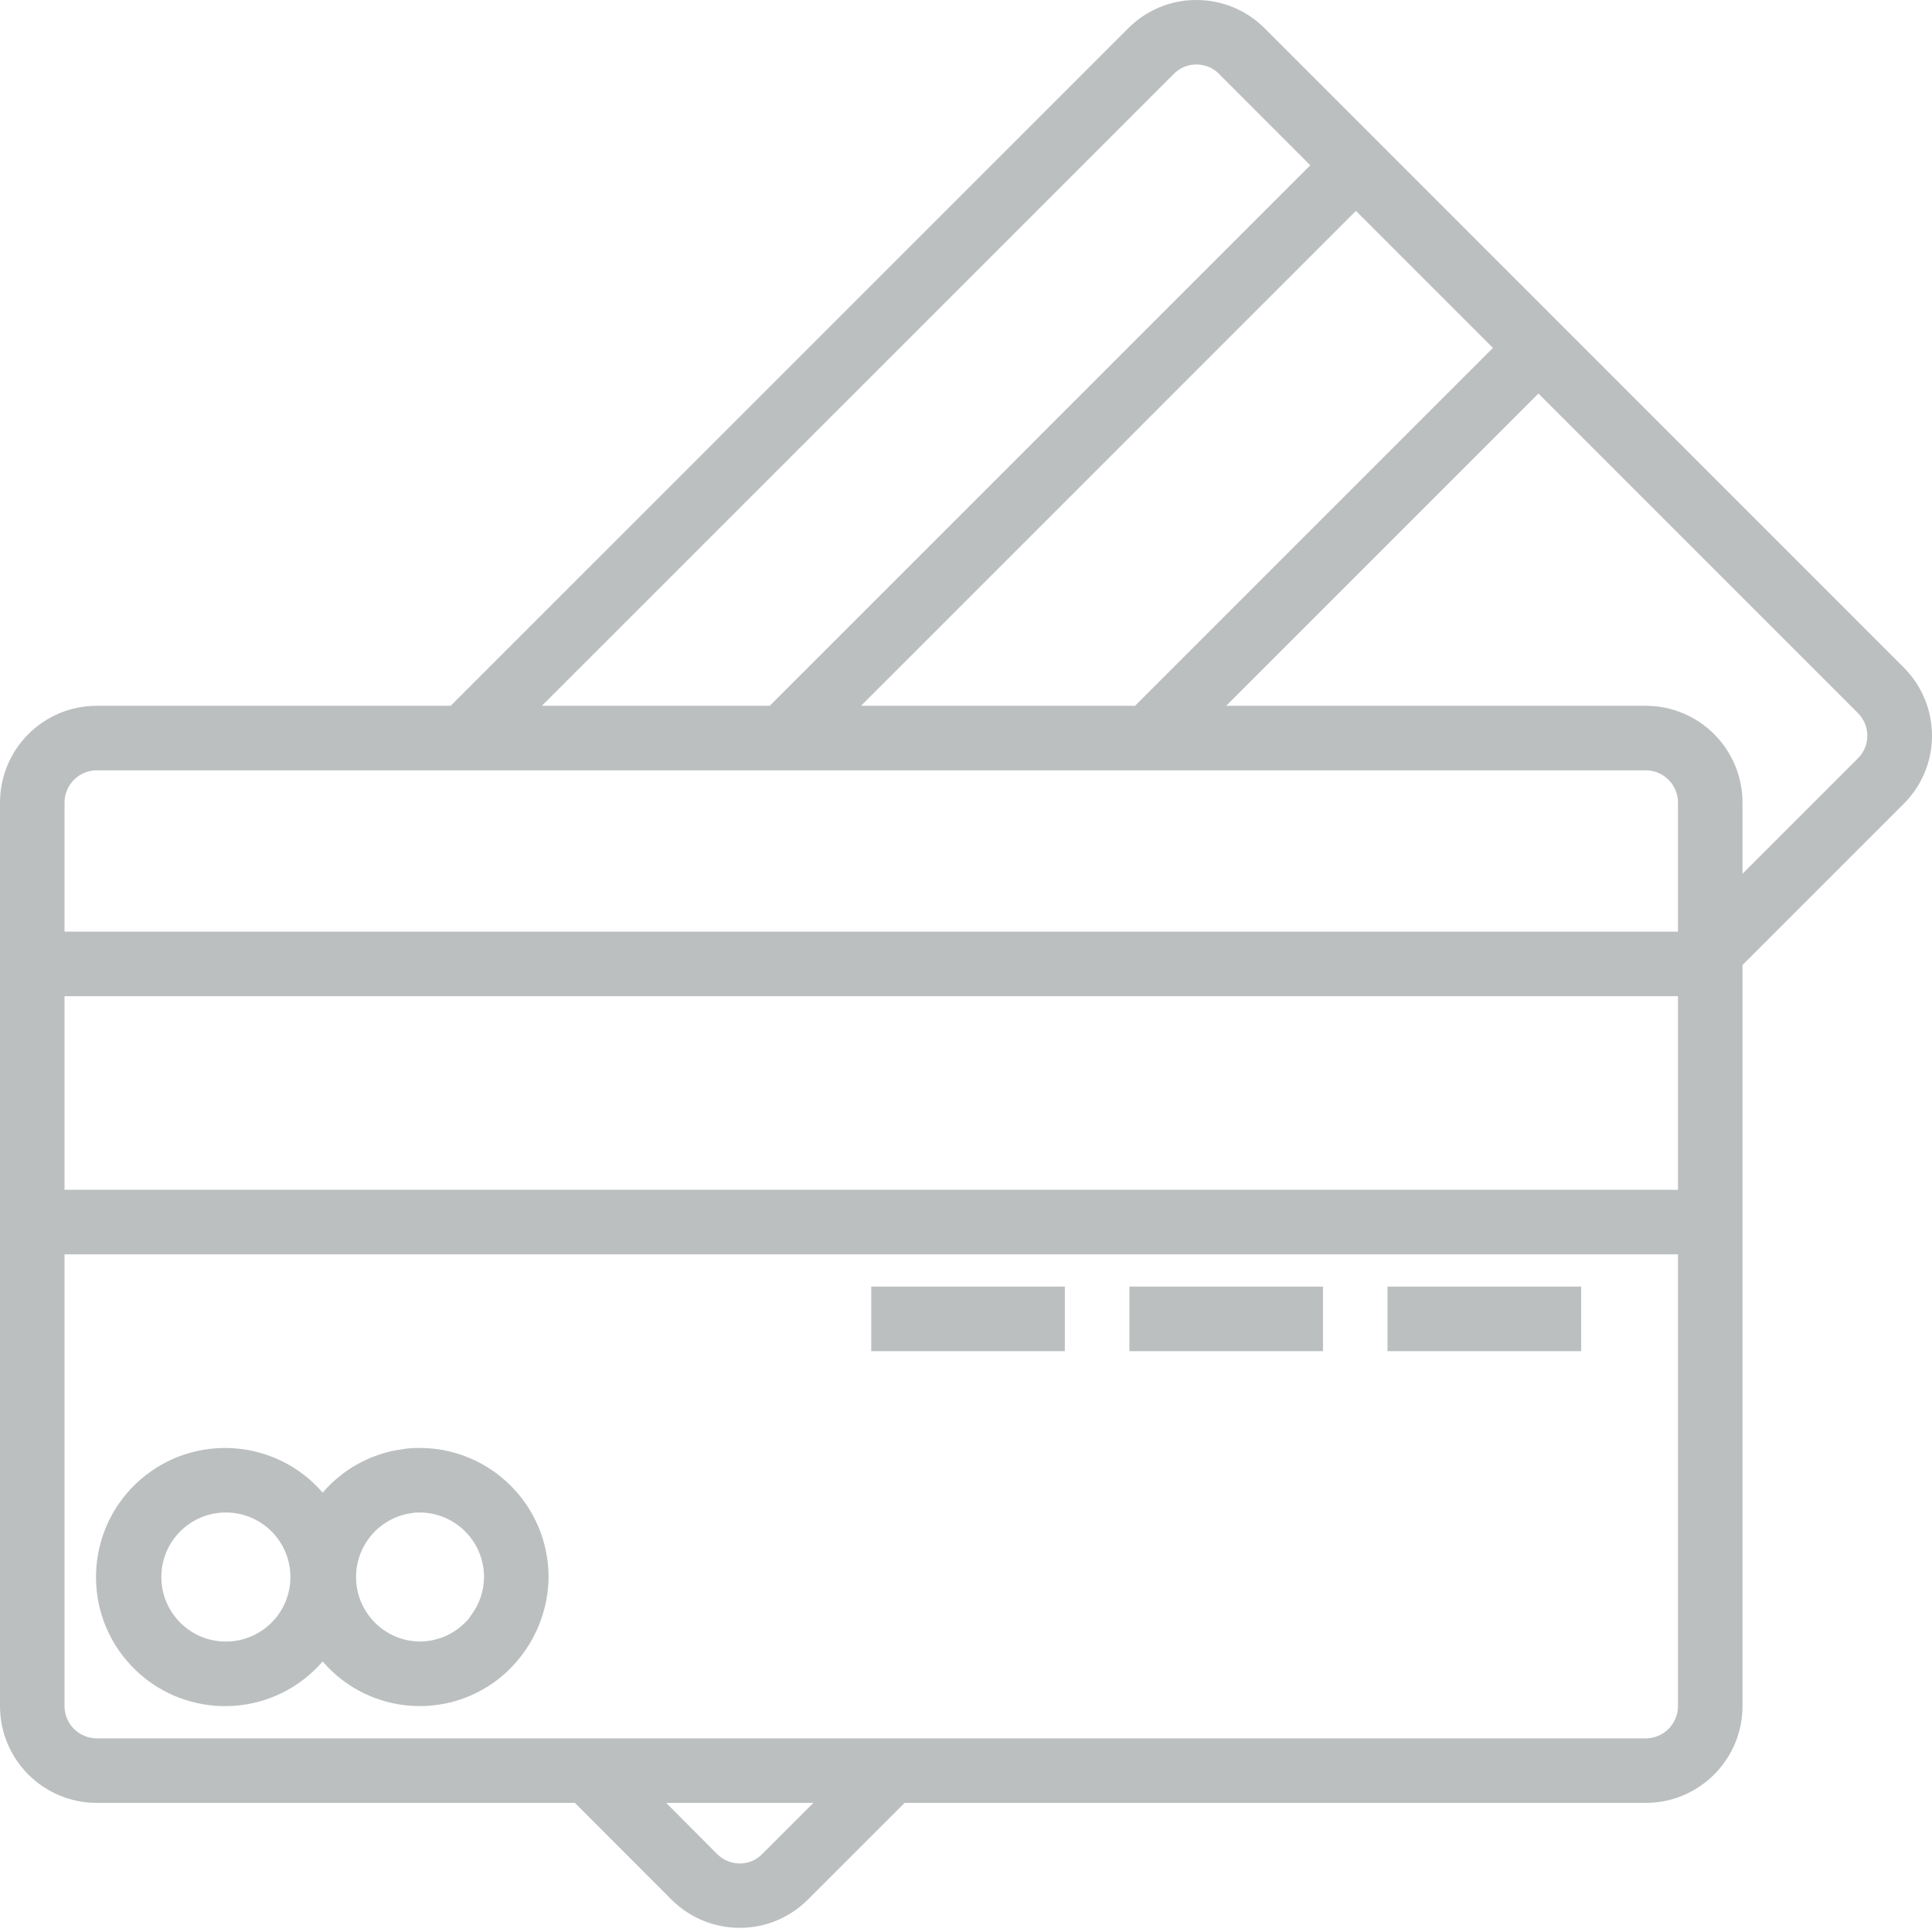 <svg width="45" height="45" viewBox="0 0 45 45" fill="none" xmlns="http://www.w3.org/2000/svg">
<path d="M36.828 29.967H32.318V31.471H36.828V29.967Z" fill="#BCBFC0"/>
<path d="M30.815 29.967H26.306V31.471H30.815V29.967Z" fill="#BCBFC0"/>
<path d="M24.802 29.967H20.293V31.471H24.802V29.967Z" fill="#BCBFC0"/>
<path d="M44.334 15.539L29.462 0.665C29.04 0.239 28.465 -0.001 27.864 1.76312e-06H27.858C27.262 0 26.691 0.24 26.273 0.665L10.497 16.439H2.255C1.009 16.439 0 17.448 0 18.694V39.738C0 40.983 1.009 41.993 2.255 41.993H13.39L15.633 44.238C16.055 44.664 16.631 44.904 17.231 44.903H17.237C17.833 44.903 18.405 44.663 18.823 44.238L21.07 41.993H38.331C39.576 41.993 40.586 40.983 40.586 39.738V22.477L44.33 18.733C44.758 18.314 44.999 17.742 45 17.144C45.002 16.541 44.762 15.963 44.334 15.539ZM34.773 8.104L26.438 16.439H20.055L31.582 4.912L34.773 8.104ZM27.337 1.725C27.623 1.432 28.092 1.426 28.385 1.712C28.389 1.717 28.393 1.721 28.397 1.725L30.519 3.85L17.929 16.439H12.622L27.337 1.725ZM17.759 43.178C17.621 43.322 17.431 43.403 17.233 43.404C17.031 43.403 16.838 43.322 16.697 43.178L15.517 41.993H18.945L17.759 43.178ZM39.083 39.738C39.083 40.153 38.746 40.49 38.331 40.49H2.255C1.84 40.49 1.503 40.153 1.503 39.738V29.216H39.083V39.738ZM39.083 27.713H1.503V23.203H39.083V27.713ZM39.083 21.7H1.503V18.694C1.503 18.279 1.84 17.942 2.255 17.942H38.331C38.746 17.942 39.083 18.279 39.083 18.694V21.7ZM43.271 17.666L40.586 20.352V18.694C40.586 17.448 39.576 16.439 38.331 16.439H28.56L35.833 9.166L43.268 16.602C43.413 16.743 43.494 16.937 43.494 17.139C43.494 17.338 43.413 17.528 43.271 17.666Z" fill="#BCBFC0"/>
<path d="M7.208 39.007C7.318 38.912 7.421 38.809 7.516 38.699C8.51 39.857 10.217 40.077 11.472 39.209C12.282 38.643 12.768 37.72 12.777 36.732C12.777 35.071 11.431 33.725 9.771 33.725C9.621 33.723 9.472 33.736 9.326 33.763L9.306 33.768C9.299 33.768 9.291 33.768 9.284 33.768C8.596 33.883 7.97 34.236 7.516 34.766C6.43 33.51 4.531 33.373 3.275 34.459C2.02 35.545 1.882 37.444 2.968 38.699C4.054 39.955 5.953 40.093 7.208 39.007ZM9.581 35.244C9.643 35.232 9.707 35.227 9.771 35.229C10.601 35.229 11.274 35.901 11.274 36.732C11.273 37.05 11.169 37.359 10.979 37.613C10.951 37.65 10.93 37.688 10.9 37.727C10.894 37.733 10.887 37.737 10.881 37.743C10.597 38.056 10.194 38.235 9.771 38.235C8.941 38.221 8.279 37.536 8.293 36.706C8.306 35.969 8.851 35.35 9.581 35.244ZM5.261 35.229C6.091 35.229 6.764 35.901 6.764 36.732C6.764 37.562 6.091 38.235 5.261 38.235C4.431 38.235 3.758 37.562 3.758 36.732C3.758 35.901 4.431 35.229 5.261 35.229Z" fill="#BCBFC0"/>
</svg>
